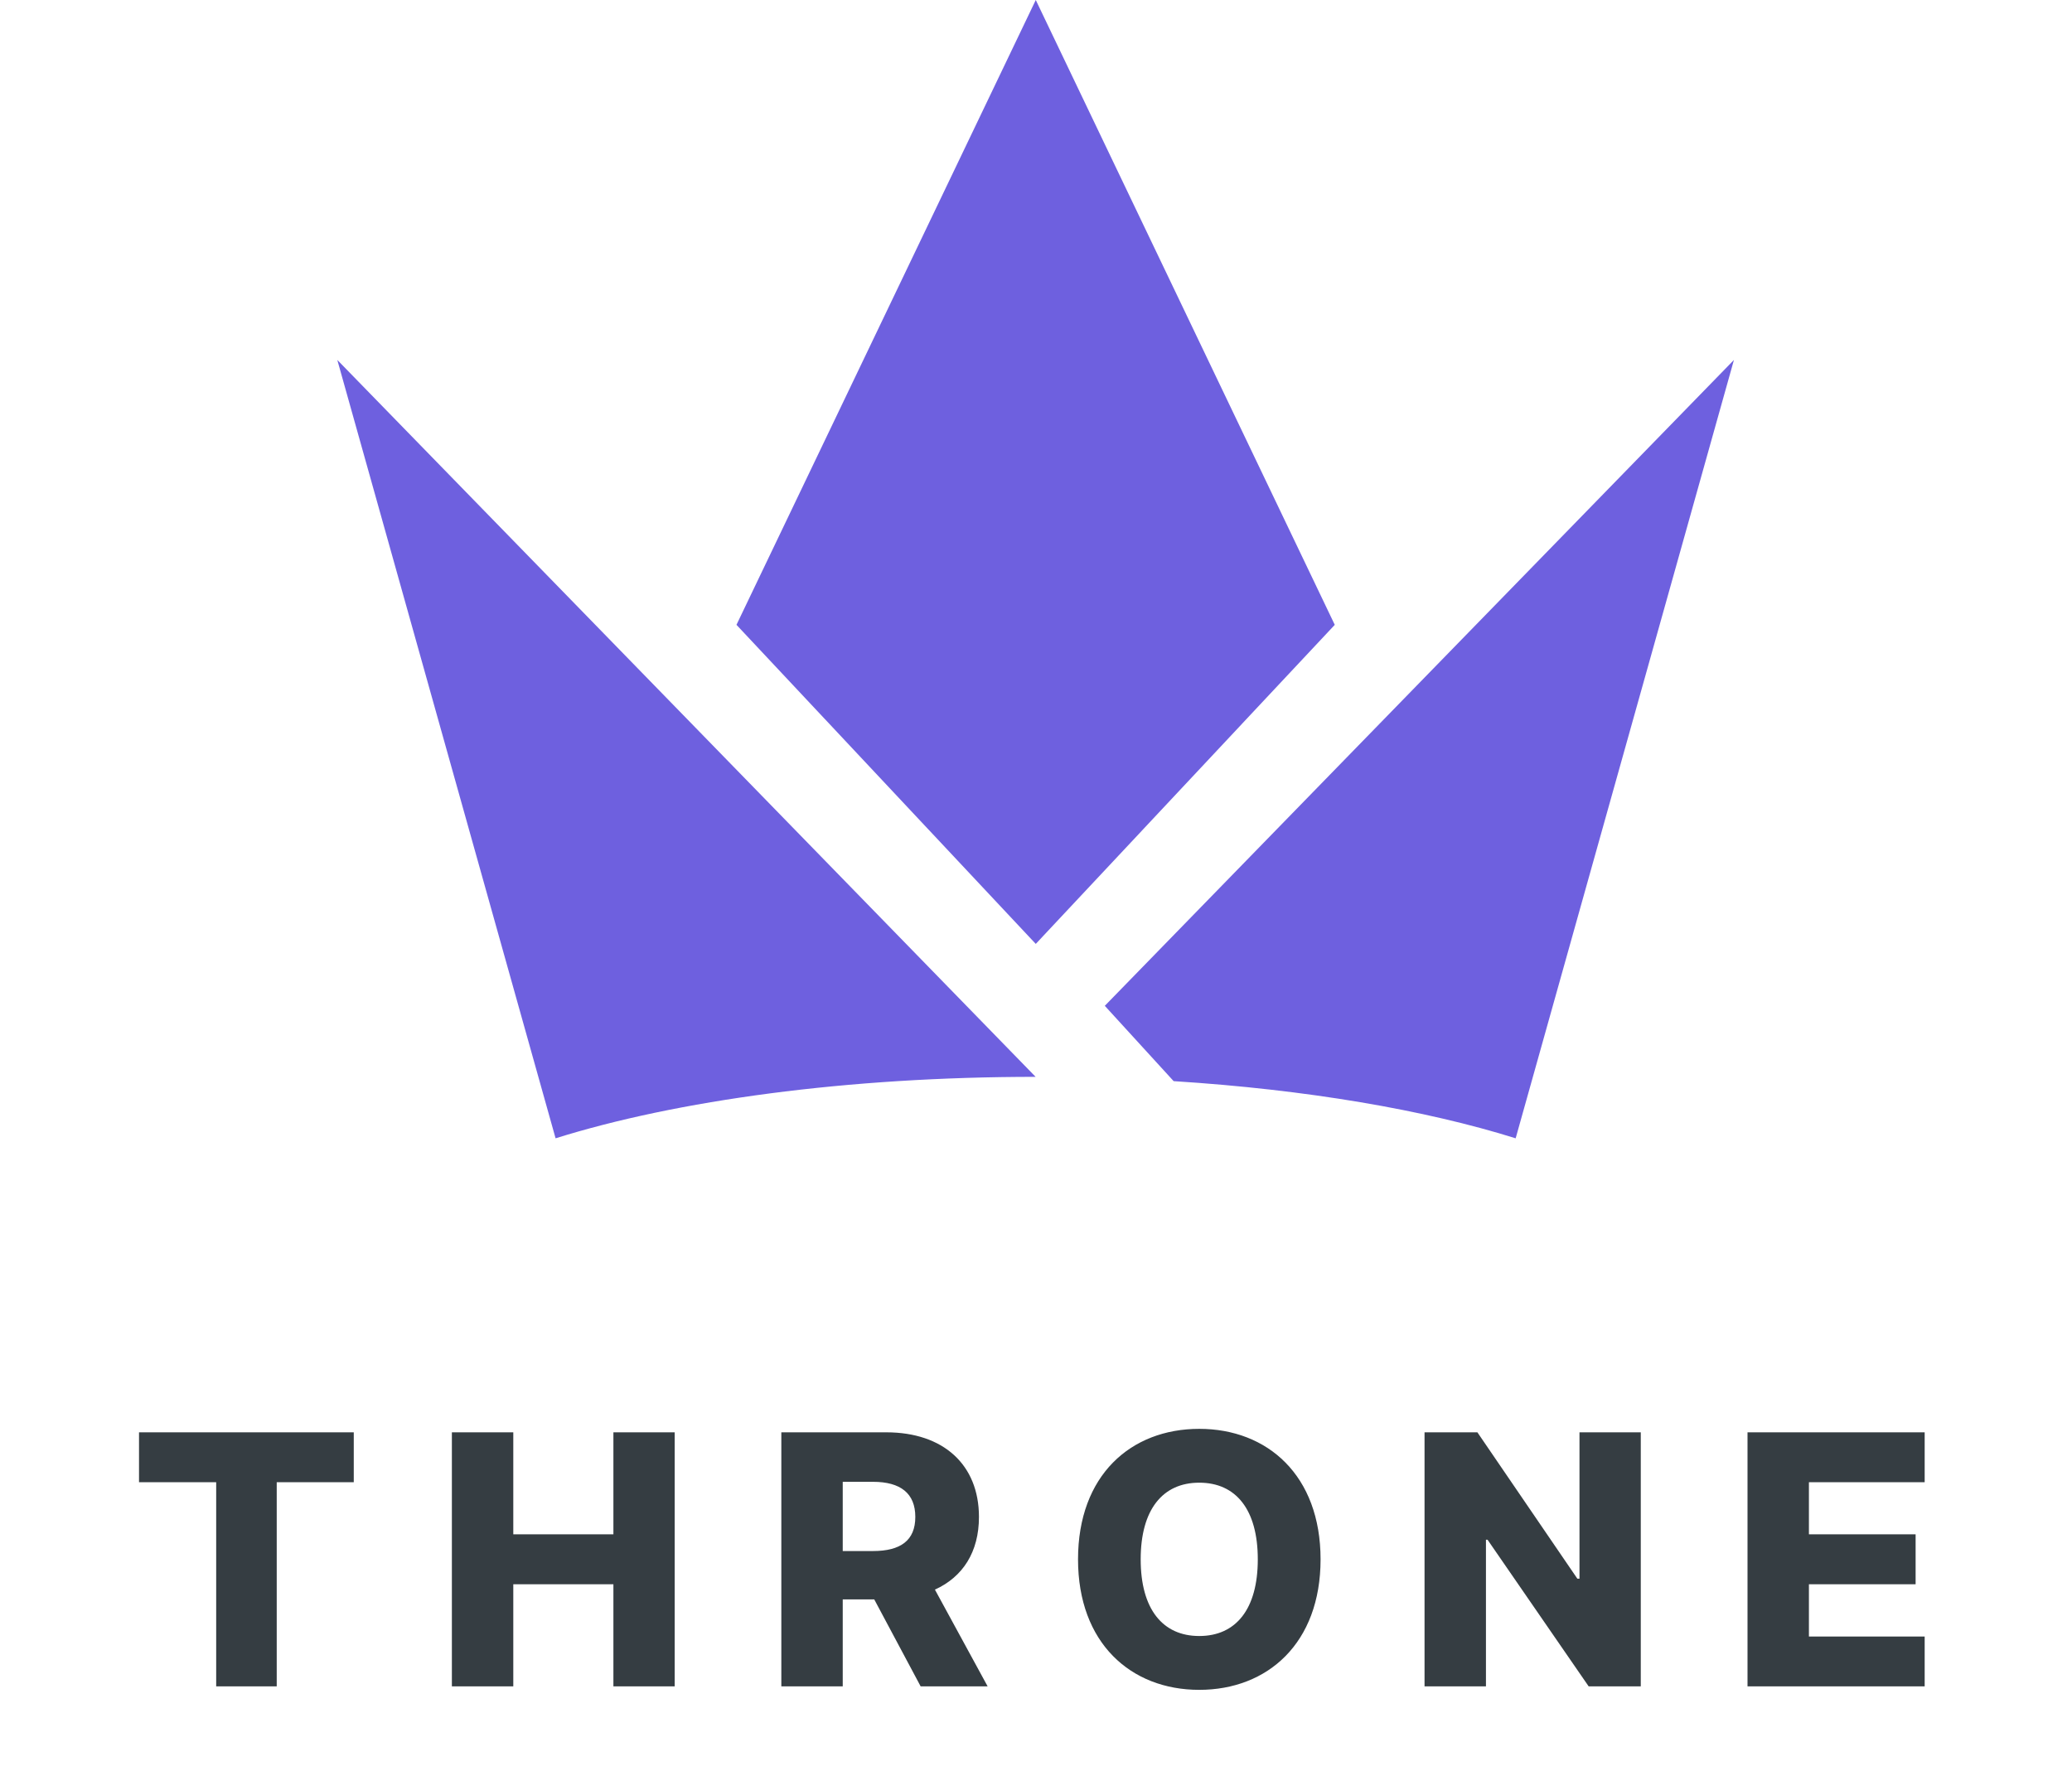 <svg width="344" height="294" viewBox="0 0 344 294" fill="none" xmlns="http://www.w3.org/2000/svg">
<path fill-rule="evenodd" clip-rule="evenodd" d="M221.602 103.745L171.962 0L122.271 103.745L171.962 156.722L221.602 103.745ZM92.24 189L56 59.762L171.937 178.795L171.935 178.795C140.607 178.795 112.328 182.711 92.24 189ZM251.634 189L287.874 59.763L183.422 167.003L194.853 179.51C216.936 180.909 236.584 184.288 251.634 189Z" fill="#6E60DF"/>
<path d="M23.081 246.098H35.892V280H45.943V246.098H58.733V237.818H23.081V246.098ZM75.022 280H85.218V263.049H101.839V280H112.014V237.818H101.839V254.749H85.218V237.818H75.022V280ZM129.719 280H139.914V265.562H145.146L152.849 280H163.971L155.218 263.935C159.852 261.834 162.529 257.694 162.529 251.865C162.529 243.194 156.618 237.818 147.144 237.818H129.719V280ZM139.914 257.529V246.036H144.94C149.512 246.036 151.963 247.952 151.963 251.865C151.963 255.778 149.512 257.529 144.94 257.529H139.914ZM219.245 258.909C219.245 244.965 210.429 237.241 199.101 237.241C187.732 237.241 178.978 244.965 178.978 258.909C178.978 272.791 187.732 280.577 199.101 280.577C210.429 280.577 219.245 272.853 219.245 258.909ZM208.823 258.909C208.823 267.168 205.198 271.638 199.101 271.638C193.025 271.638 189.38 267.168 189.38 258.909C189.38 250.65 193.025 246.18 199.101 246.18C205.198 246.18 208.823 250.65 208.823 258.909ZM272.407 237.818H262.232V262.122H261.882L245.281 237.818H236.507V280H246.702V255.655H246.97L263.756 280H272.407V237.818ZM290.128 280H319.54V271.72H300.323V263.049H318.036V254.749H300.323V246.098H319.54V237.818H290.128V280Z" fill="#353D42"/>
</svg>
